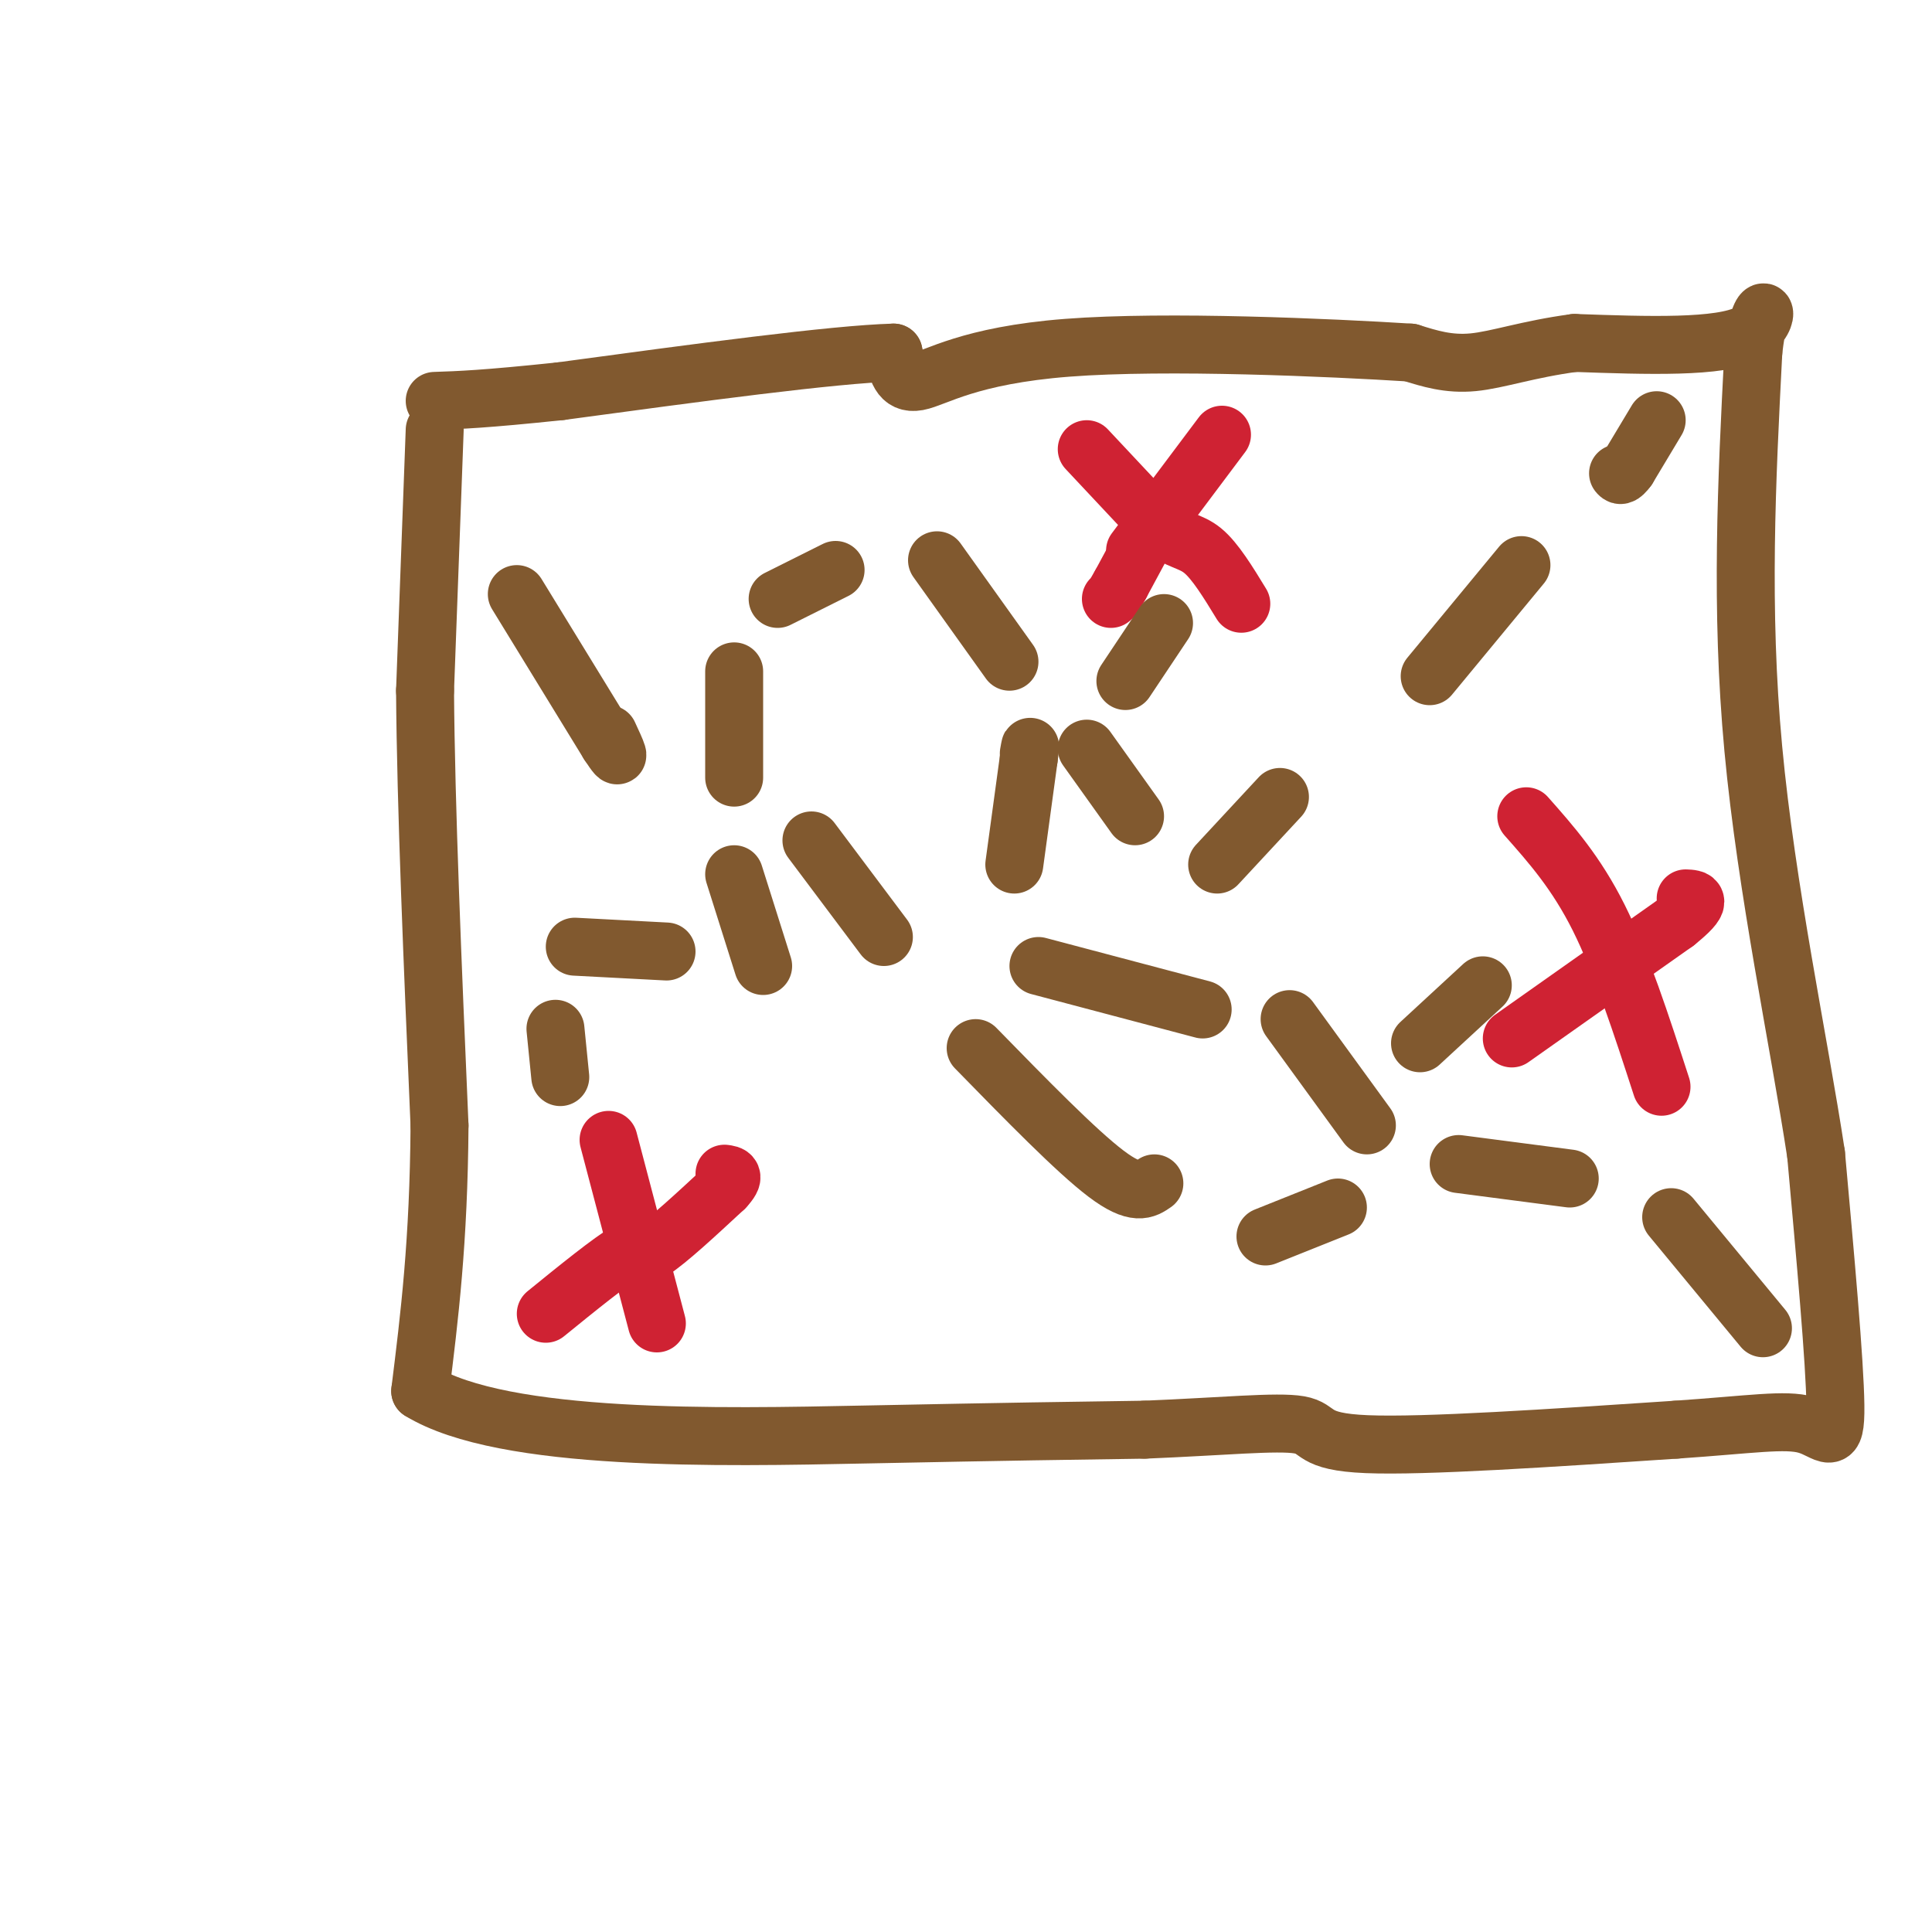 <svg viewBox='0 0 400 400' version='1.1' xmlns='http://www.w3.org/2000/svg' xmlns:xlink='http://www.w3.org/1999/xlink'><g fill='none' stroke='#81592f' stroke-width='12' stroke-linecap='round' stroke-linejoin='round'><path d='M90,89c0.000,0.000 -2.000,54.000 -2,54'/><path d='M88,143c0.167,24.000 1.583,57.000 3,90'/><path d='M91,233c-0.167,24.167 -2.083,39.583 -4,55'/><path d='M87,288c17.244,10.600 62.356,9.600 92,9c29.644,-0.600 43.822,-0.800 58,-1'/><path d='M237,296c16.143,-0.655 27.500,-1.792 32,-1c4.500,0.792 2.143,3.512 14,4c11.857,0.488 37.929,-1.256 64,-3'/><path d='M347,296c15.607,-1.071 22.625,-2.250 27,-1c4.375,1.250 6.107,4.929 6,-4c-0.107,-8.929 -2.054,-30.464 -4,-52'/><path d='M376,239c-3.511,-23.111 -10.289,-54.889 -13,-84c-2.711,-29.111 -1.356,-55.556 0,-82'/><path d='M363,73c1.378,-13.733 4.822,-7.067 -1,-4c-5.822,3.067 -20.911,2.533 -36,2'/><path d='M326,71c-9.689,1.289 -15.911,3.511 -21,4c-5.089,0.489 -9.044,-0.756 -13,-2'/><path d='M292,73c-16.286,-1.024 -50.500,-2.583 -71,-1c-20.500,1.583 -27.286,6.310 -31,7c-3.714,0.690 -4.357,-2.655 -5,-6'/><path d='M185,73c-12.333,0.333 -40.667,4.167 -69,8'/><path d='M116,81c-15.833,1.667 -20.917,1.833 -26,2'/></g>
<g fill='none' stroke='#cf2233' stroke-width='12' stroke-linecap='round' stroke-linejoin='round'><path d='M126,236c0.000,0.000 10.000,38.000 10,38'/><path d='M113,272c6.667,-5.417 13.333,-10.833 17,-13c3.667,-2.167 4.333,-1.083 5,0'/><path d='M135,259c3.333,-2.167 9.167,-7.583 15,-13'/><path d='M150,246c2.500,-2.667 1.250,-2.833 0,-3'/></g>
<g fill='none' stroke='#81592f' stroke-width='12' stroke-linecap='round' stroke-linejoin='round'><path d='M343,87c0.000,0.000 -6.000,10.000 -6,10'/><path d='M337,97c-1.333,1.833 -1.667,1.417 -2,1'/><path d='M315,117c0.000,0.000 -19.000,23.000 -19,23'/><path d='M265,165c0.000,0.000 -13.000,14.000 -13,14'/><path d='M235,169c0.000,0.000 -10.000,-14.000 -10,-14'/><path d='M209,137c0.000,0.000 -15.000,-21.000 -15,-21'/><path d='M173,118c0.000,0.000 -12.000,6.000 -12,6'/><path d='M152,139c0.000,0.000 0.000,22.000 0,22'/><path d='M152,181c0.000,0.000 6.000,19.000 6,19'/><path d='M138,197c0.000,0.000 -19.000,-1.000 -19,-1'/><path d='M115,213c0.000,0.000 1.000,10.000 1,10'/></g>
<g fill='none' stroke='#cf2233' stroke-width='12' stroke-linecap='round' stroke-linejoin='round'><path d='M225,93c0.000,0.000 15.000,16.000 15,16'/><path d='M240,109c3.978,3.111 6.422,2.889 9,5c2.578,2.111 5.289,6.556 8,11'/><path d='M235,114c0.000,0.000 18.000,-24.000 18,-24'/><path d='M239,108c0.000,0.000 -7.000,13.000 -7,13'/><path d='M232,121c-1.500,2.667 -1.750,2.833 -2,3'/></g>
<g fill='none' stroke='#81592f' stroke-width='12' stroke-linecap='round' stroke-linejoin='round'><path d='M365,275c0.000,0.000 -19.000,-23.000 -19,-23'/><path d='M325,244c0.000,0.000 -23.000,-3.000 -23,-3'/><path d='M283,233c0.000,0.000 -16.000,-22.000 -16,-22'/><path d='M249,209c0.000,0.000 -34.000,-9.000 -34,-9'/><path d='M210,179c0.000,0.000 3.000,-22.000 3,-22'/><path d='M213,157c0.500,-3.833 0.250,-2.417 0,-1'/><path d='M233,141c0.000,0.000 8.000,-12.000 8,-12'/></g>
<g fill='none' stroke='#cf2233' stroke-width='12' stroke-linecap='round' stroke-linejoin='round'><path d='M316,169c5.167,5.833 10.333,11.667 15,21c4.667,9.333 8.833,22.167 13,35'/><path d='M313,215c0.000,0.000 34.000,-24.000 34,-24'/><path d='M347,191c6.000,-4.833 4.000,-4.917 2,-5'/></g>
<g fill='none' stroke='#81592f' stroke-width='12' stroke-linecap='round' stroke-linejoin='round'><path d='M107,123c0.000,0.000 19.000,31.000 19,31'/><path d='M126,154c3.167,4.833 1.583,1.417 0,-2'/><path d='M168,174c0.000,0.000 15.000,20.000 15,20'/><path d='M202,217c10.417,10.667 20.833,21.333 27,26c6.167,4.667 8.083,3.333 10,2'/><path d='M262,256c0.000,0.000 15.000,-6.000 15,-6'/><path d='M294,216c0.000,0.000 13.000,-12.000 13,-12'/></g>
</svg>